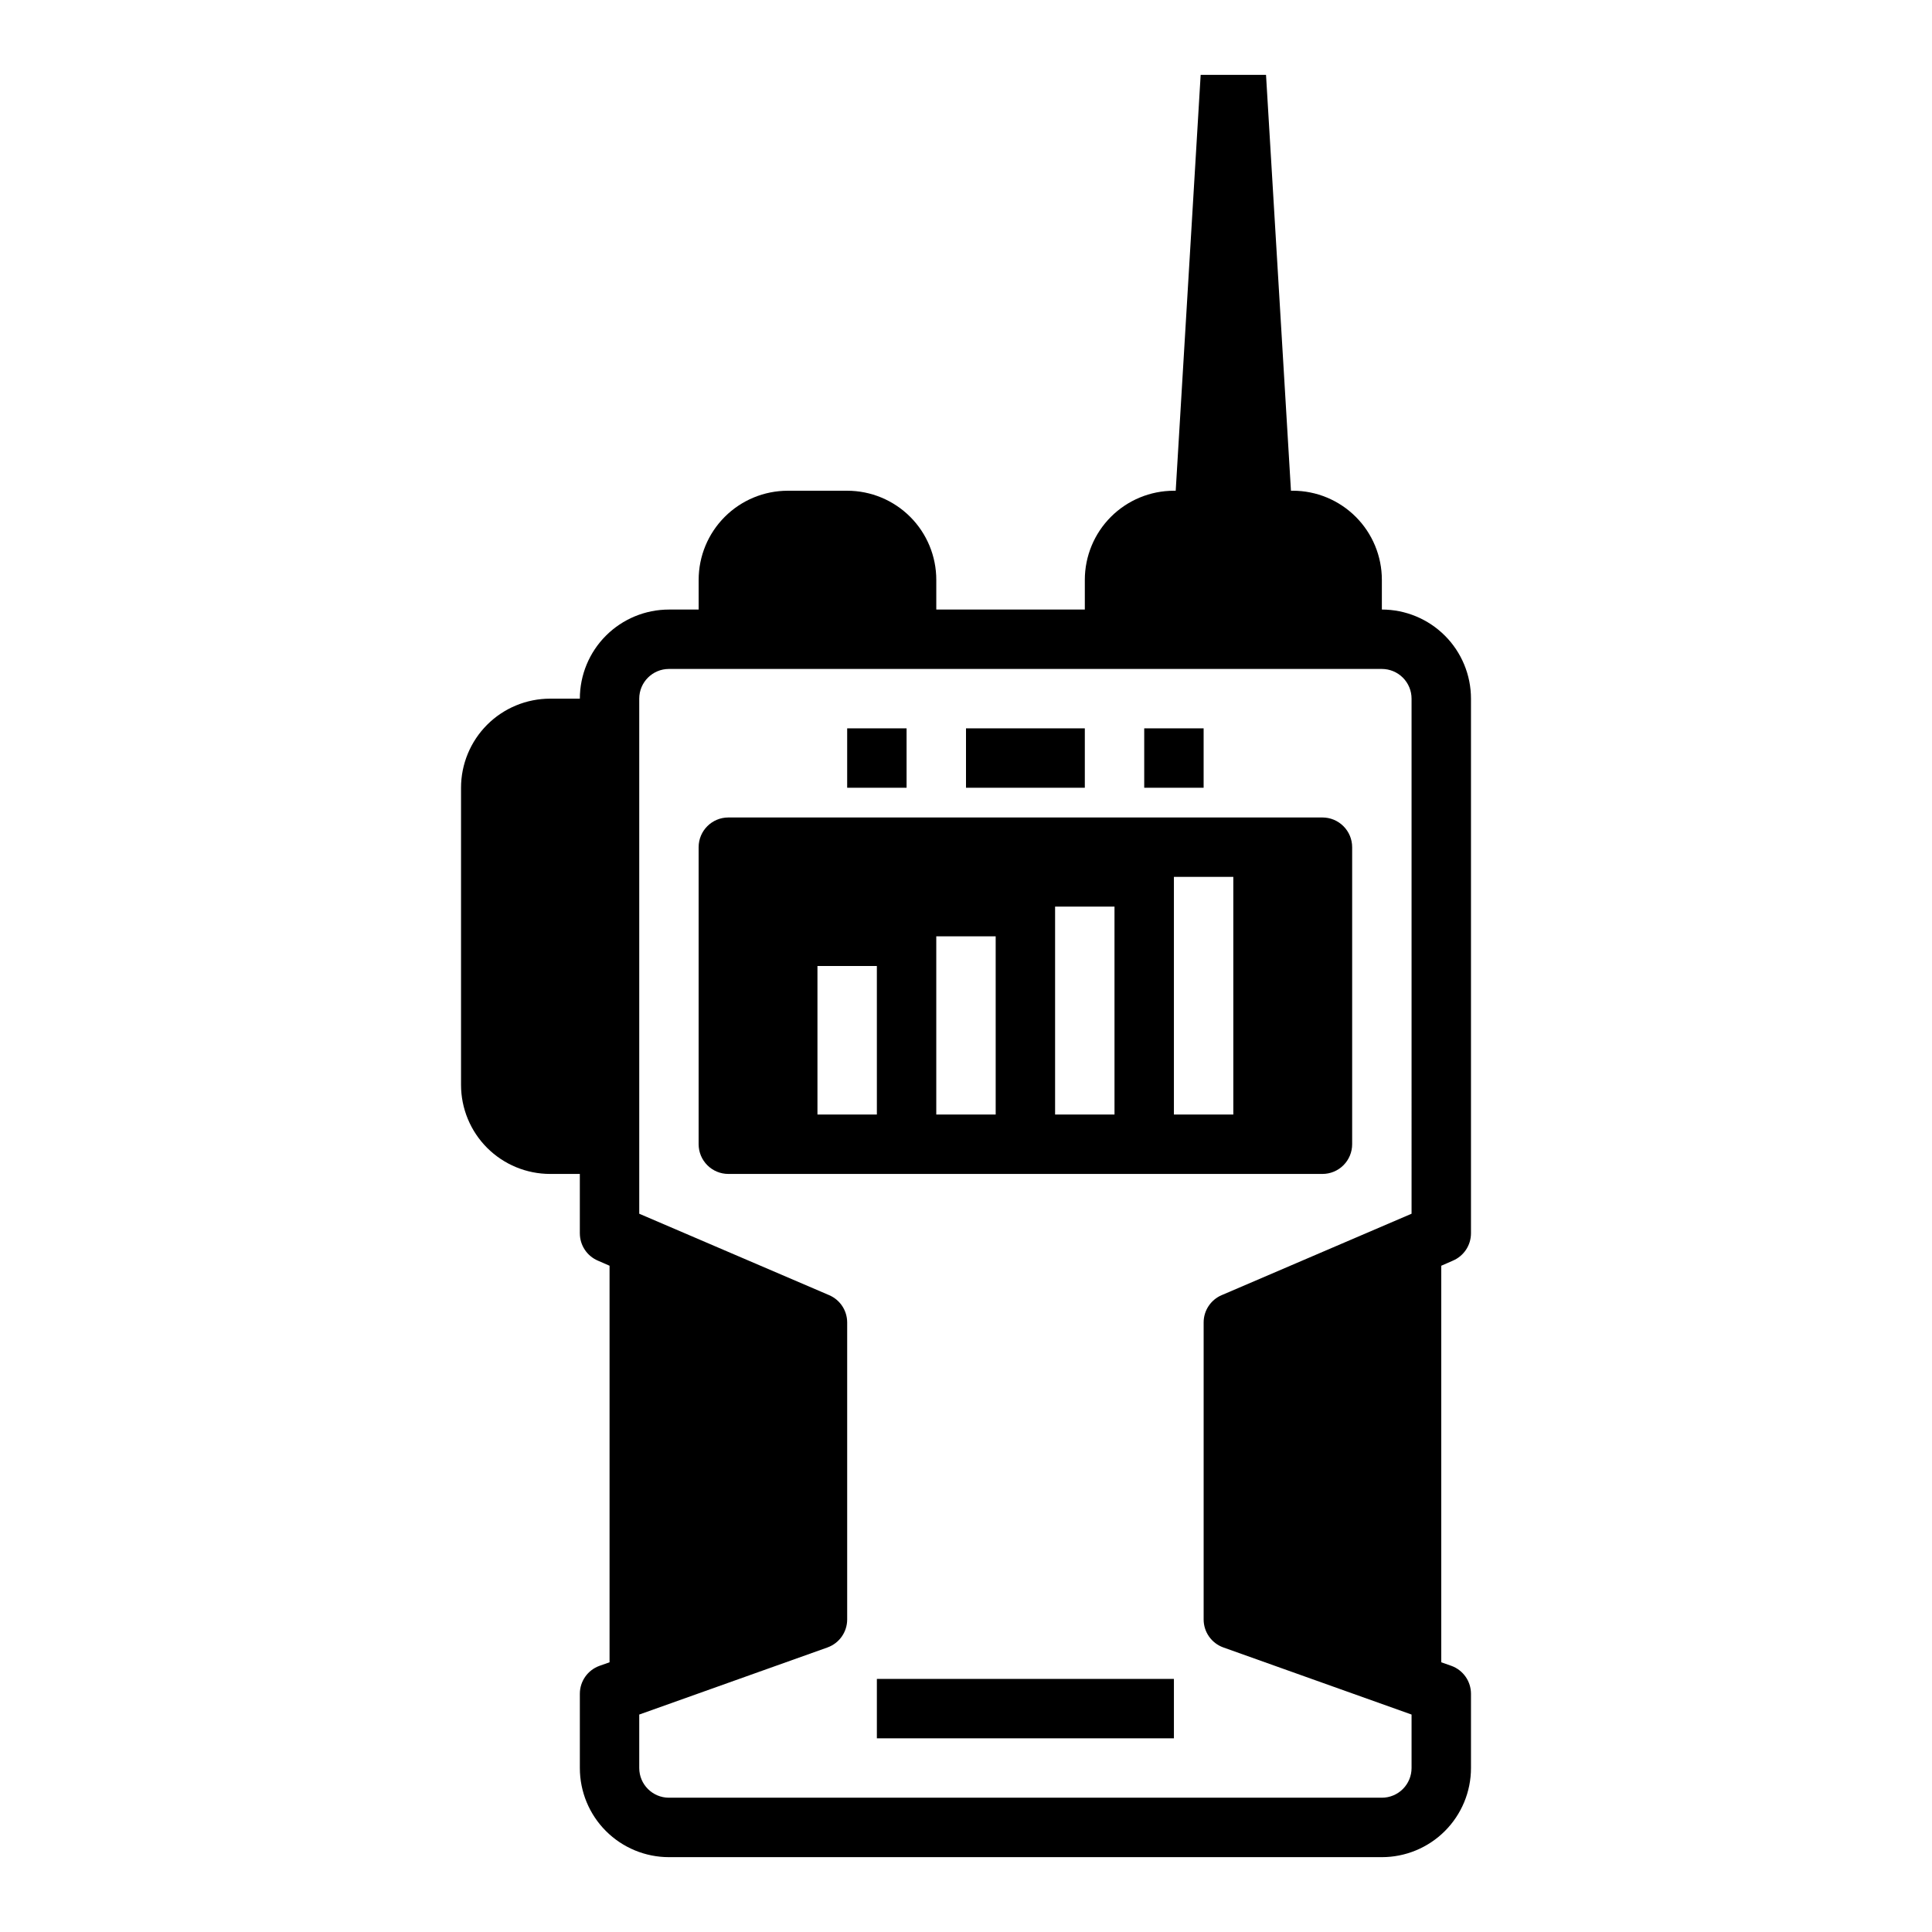 <?xml version="1.0" encoding="UTF-8"?>
<!-- Uploaded to: ICON Repo, www.iconrepo.com, Generator: ICON Repo Mixer Tools -->
<svg fill="#000000" width="800px" height="800px" version="1.1" viewBox="144 144 512 512" xmlns="http://www.w3.org/2000/svg">
 <g>
  <path d="m494.46 360.64h-157.44c-4.348 0-7.875 3.527-7.875 7.875v78.719c0 2.09 0.832 4.09 2.309 5.566 1.477 1.477 3.477 2.305 5.566 2.305h157.44c2.09 0 4.094-0.828 5.566-2.305 1.477-1.477 2.309-3.477 2.309-5.566v-78.719c0-2.09-0.832-4.09-2.309-5.566-1.473-1.477-3.477-2.309-5.566-2.309zm-118.08 78.723h-15.746v-39.359h15.742zm31.488 0h-15.746v-47.234h15.742zm31.488 0h-15.746v-55.105h15.742zm31.488 0h-15.746v-62.977h15.742z"/>
  <path d="m529.02 478.09c2.91-1.234 4.801-4.086 4.805-7.242v-141.7c0-6.262-2.488-12.27-6.918-16.695-4.43-4.43-10.438-6.918-16.699-6.918v-7.871c0-6.266-2.488-12.273-6.918-16.699-4.43-4.43-10.434-6.918-16.699-6.918h-0.473l-6.609-110.21h-17.32l-6.613 110.21-0.473 0.004c-6.262 0-12.27 2.488-16.699 6.918-4.426 4.426-6.914 10.434-6.914 16.699v7.871h-39.363v-7.871c0-6.266-2.488-12.273-6.914-16.699-4.43-4.43-10.438-6.918-16.699-6.918h-15.746c-6.262 0-12.27 2.488-16.699 6.918-4.43 4.426-6.918 10.434-6.918 16.699v7.871h-7.871c-6.262 0-12.27 2.488-16.699 6.918-4.43 4.426-6.914 10.434-6.914 16.695h-7.875c-6.262 0-12.27 2.488-16.699 6.918-4.426 4.43-6.914 10.438-6.914 16.699v78.723c0 6.262 2.488 12.27 6.914 16.699 4.43 4.426 10.438 6.914 16.699 6.914h7.871v15.742l0.004 0.004c0 3.156 1.891 6.008 4.801 7.242l3.07 1.34v105.09l-2.676 0.945c-3.117 1.125-5.195 4.082-5.195 7.398v19.68c0 6.262 2.484 12.27 6.914 16.699 4.43 4.43 10.438 6.918 16.699 6.918h188.93c6.262 0 12.27-2.488 16.699-6.918 4.43-4.43 6.918-10.438 6.918-16.699v-19.68c-0.004-3.316-2.078-6.273-5.195-7.398l-2.68-0.945v-105.09zm-10.941-12.438-50.301 21.57v-0.004c-2.91 1.234-4.801 4.086-4.801 7.242v78.723c0 3.312 2.078 6.273 5.195 7.398l49.906 17.793v14.168c0 2.09-0.828 4.09-2.305 5.566-1.477 1.477-3.481 2.305-5.566 2.305h-188.93c-4.348 0-7.871-3.523-7.871-7.871v-14.168l49.91-17.789v-0.004c3.117-1.125 5.191-4.086 5.195-7.398v-78.723c-0.004-3.156-1.895-6.008-4.805-7.242l-50.301-21.566v-136.5c0-4.348 3.523-7.871 7.871-7.871h188.93c2.086 0 4.09 0.832 5.566 2.305 1.477 1.477 2.305 3.481 2.305 5.566z"/>
  <path d="m376.38 588.93h78.719v15.742h-78.719z"/>
  <path d="m400 337.02h31.488v15.742h-31.488z"/>
  <path d="m447.23 337.02h15.742v15.742h-15.742z"/>
  <path d="m368.51 337.02h15.742v15.742h-15.742z"/>
 </g>
</svg>